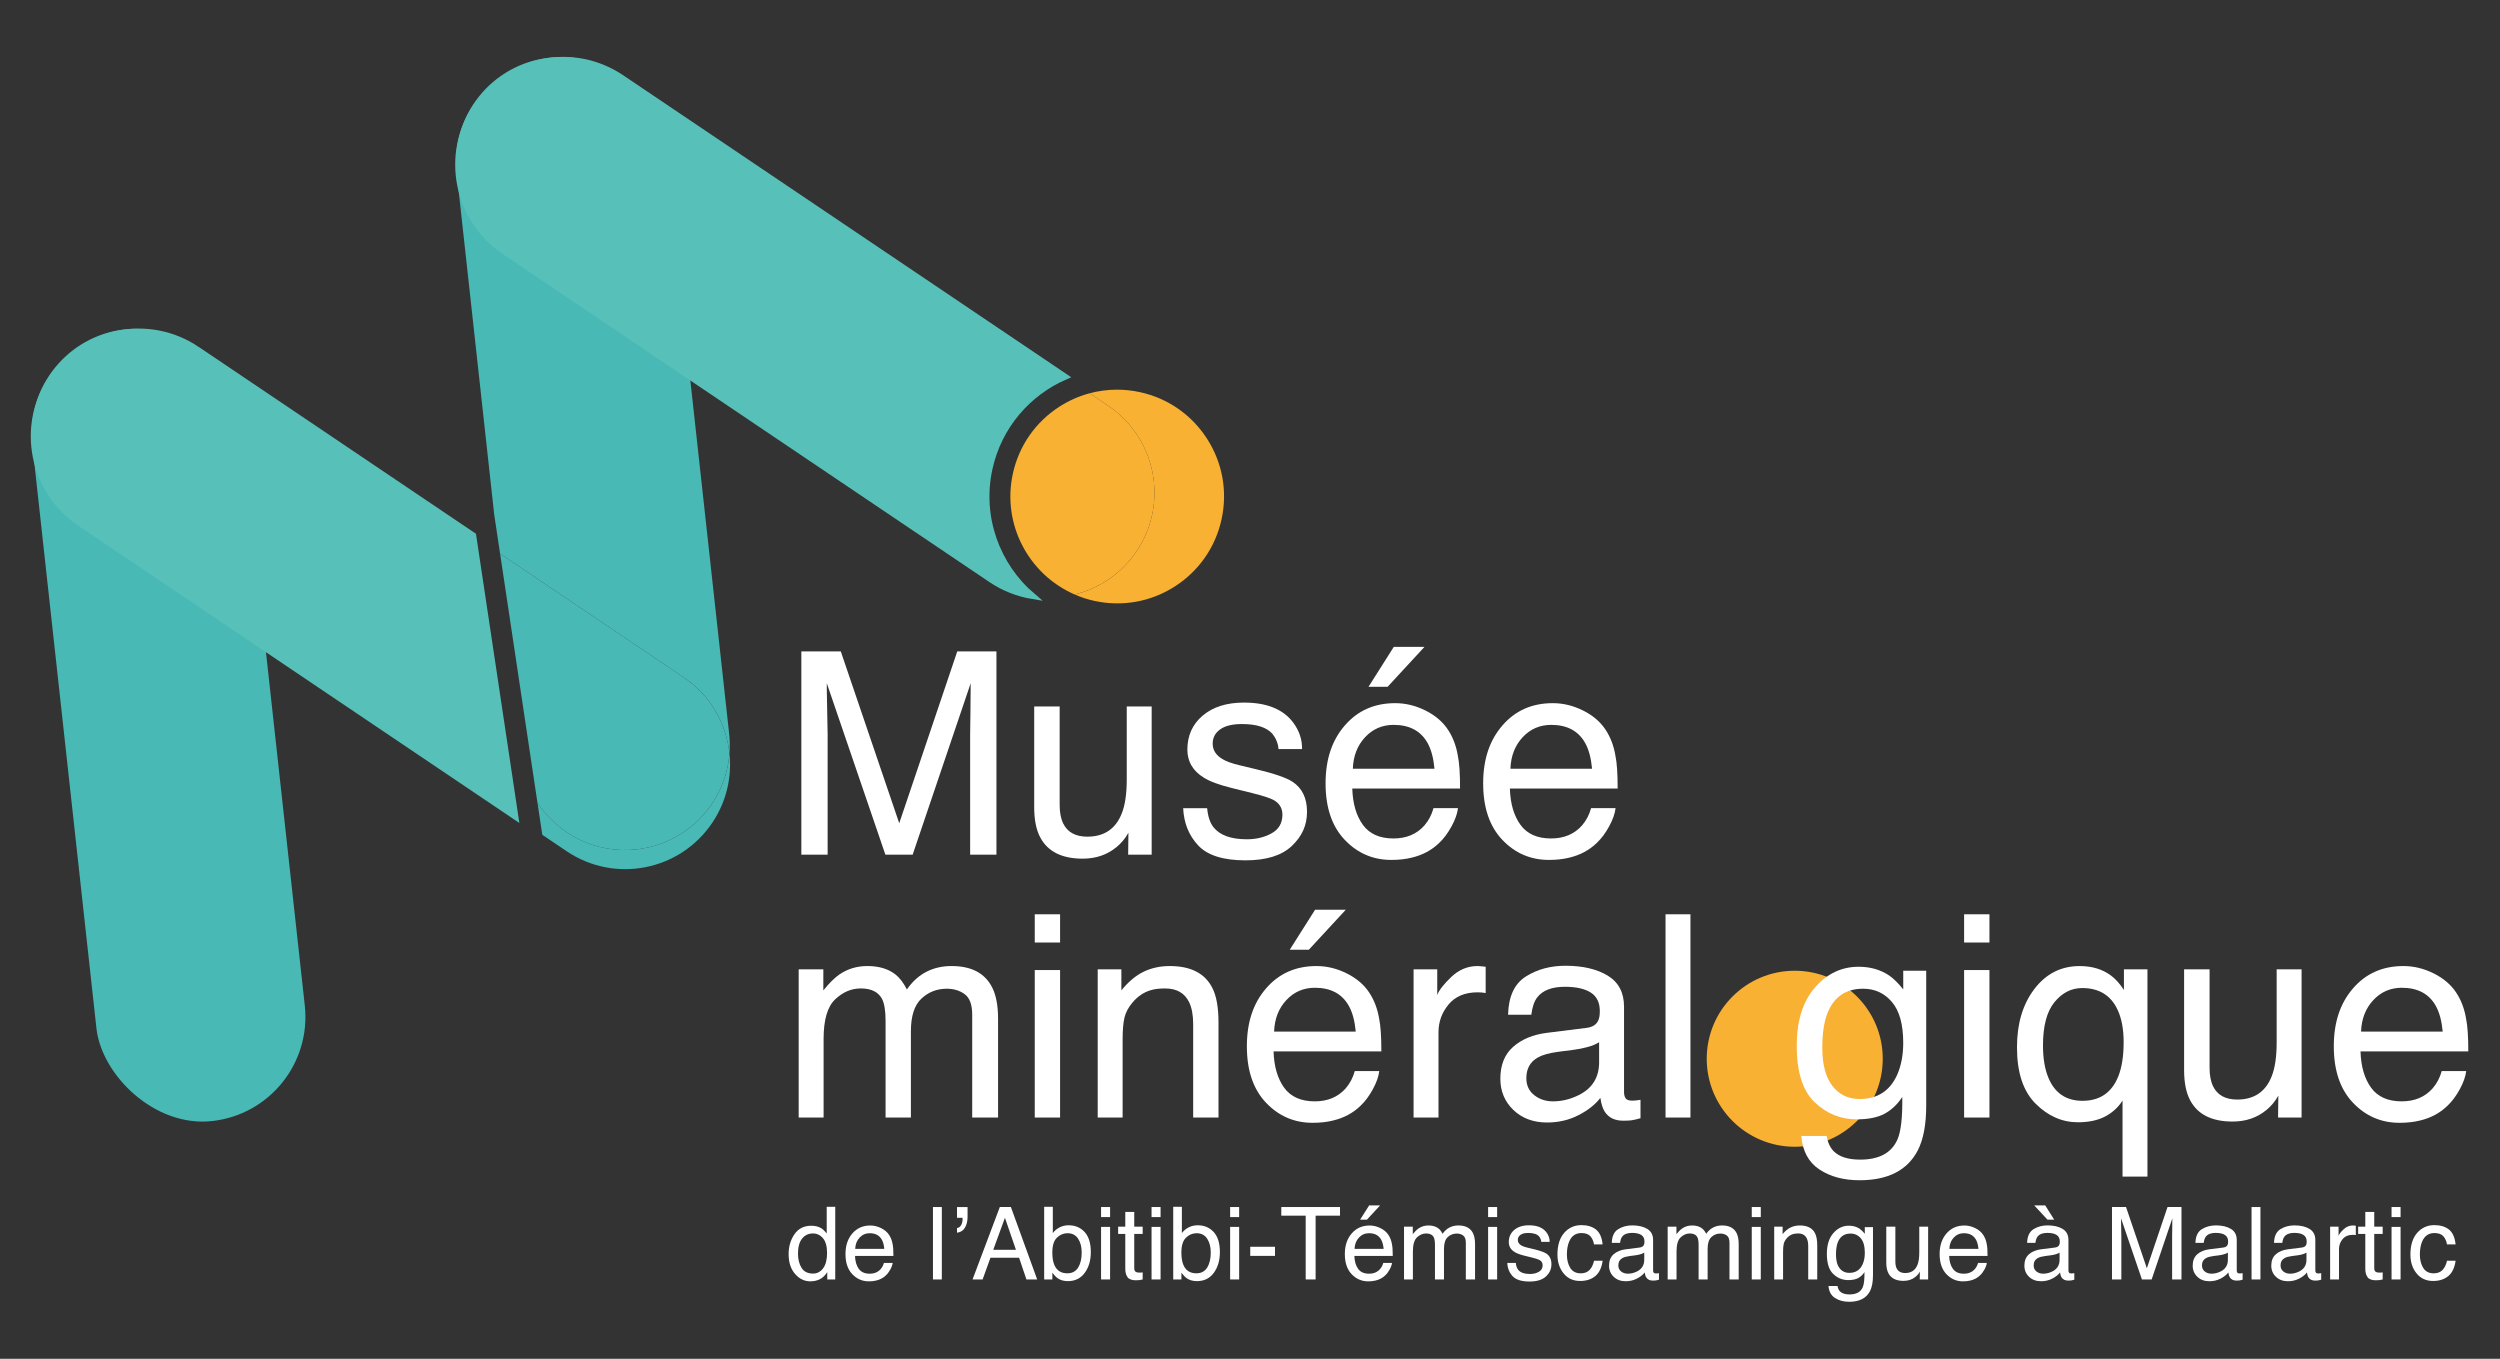 <?xml version="1.0" encoding="UTF-8"?><svg id="Calque_1" xmlns="http://www.w3.org/2000/svg" viewBox="0 0 1920 1043.57"><rect x="0" y="0" width="1920" height="1043.57" fill="#333333" stroke="none"/><defs><style>.cls-1{fill:#fff;}.cls-2{fill:#f8b133;}.cls-3{fill:#49b9b5;}.cls-4{fill:#57c1b9;stroke:#57c1b9;stroke-miterlimit:10;stroke-width:4.59px;}</style></defs><circle class="cls-2" cx="1378.36" cy="813.12" r="67.59"/><path class="cls-1" d="M615.43,500.27h30.29l44.89,131.97,44.57-131.97h30.08v156.1h-20.19v-92.13c0-3.19.07-8.46.21-15.83.14-7.37.21-15.27.21-23.7l-44.57,131.66h-20.95l-44.99-131.66v4.78c0,3.82.11,9.65.32,17.48.21,7.83.32,13.58.32,17.27v92.13h-20.19v-156.1Z"/><path class="cls-1" d="M813.82,542.57v75.55c0,5.81.9,10.56,2.69,14.24,3.31,6.8,9.49,10.2,18.52,10.2,12.97,0,21.8-5.95,26.49-17.85,2.55-6.38,3.83-15.12,3.83-26.25v-55.89h19.13v113.8h-18.06l.21-16.79c-2.44,4.32-5.46,7.97-9.08,10.94-7.16,5.95-15.85,8.93-26.07,8.93-15.92,0-26.76-5.42-32.53-16.26-3.13-5.81-4.69-13.56-4.69-23.27v-77.36h19.55Z"/><path class="cls-1" d="M927.09,620.67c.58,6.38,2.2,11.26,4.88,14.66,4.92,6.16,13.45,9.24,25.6,9.24,7.23,0,13.59-1.54,19.09-4.62,5.5-3.08,8.24-7.84,8.24-14.29,0-4.89-2.2-8.61-6.59-11.16-2.81-1.56-8.35-3.36-16.63-5.42l-15.44-3.83c-9.86-2.41-17.13-5.1-21.81-8.08-8.35-5.17-12.53-12.33-12.53-21.46,0-10.77,3.93-19.48,11.79-26.14,7.86-6.66,18.43-9.99,31.71-9.99,17.37,0,29.9,5.03,37.58,15.09,4.81,6.38,7.14,13.25,7,20.62h-18.06c-.36-4.3-1.92-8.21-4.68-11.73-4.5-5-12.29-7.5-23.39-7.5-7.4,0-13,1.38-16.81,4.13s-5.71,6.39-5.71,10.91c0,4.94,2.5,8.89,7.5,11.86,2.89,1.76,7.14,3.32,12.77,4.67l12.88,3.08c14,3.33,23.38,6.55,28.15,9.67,7.44,4.89,11.16,12.58,11.16,23.06s-3.89,18.88-11.67,26.25-19.63,11.05-35.56,11.05c-17.14,0-29.28-3.84-36.42-11.53-7.14-7.69-10.96-17.2-11.46-28.53h18.38Z"/><path class="cls-1" d="M1094.83,545.7c7.53,3.79,13.27,8.7,17.21,14.72,3.8,5.74,6.34,12.43,7.6,20.08,1.12,5.24,1.69,13.6,1.69,25.08h-82.78c.35,11.58,3.06,20.87,8.12,27.86,5.06,7,12.9,10.5,23.51,10.5,9.91,0,17.82-3.31,23.72-9.93,3.3-3.84,5.65-8.29,7.02-13.34h18.81c-.5,4.18-2.14,8.84-4.94,13.97-2.8,5.14-5.92,9.33-9.36,12.59-5.77,5.67-12.9,9.49-21.41,11.48-4.57,1.13-9.74,1.7-15.5,1.7-14.08,0-26.01-5.15-35.8-15.46-9.79-10.31-14.68-24.74-14.68-43.3s4.93-33.12,14.79-44.52c9.86-11.4,22.74-17.11,38.65-17.11,8.03,0,15.8,1.9,23.34,5.69ZM1101.68,590.38c-.77-8.29-2.56-14.91-5.37-19.87-5.2-9.21-13.87-13.81-26.03-13.81-8.71,0-16.02,3.17-21.92,9.51-5.9,6.34-9.03,14.4-9.38,24.17h62.69ZM1094.03,496.77l-28.37,30.71h-14.66l19.45-30.71h23.59Z"/><path class="cls-1" d="M1215.86,545.7c7.53,3.79,13.27,8.7,17.21,14.72,3.8,5.74,6.34,12.43,7.6,20.08,1.12,5.24,1.69,13.6,1.69,25.08h-82.78c.35,11.58,3.06,20.87,8.12,27.86,5.06,7,12.9,10.5,23.51,10.5,9.91,0,17.82-3.31,23.72-9.93,3.3-3.84,5.65-8.29,7.02-13.34h18.81c-.5,4.18-2.14,8.84-4.94,13.97-2.8,5.14-5.92,9.33-9.36,12.59-5.77,5.67-12.9,9.49-21.41,11.48-4.57,1.13-9.74,1.7-15.5,1.7-14.08,0-26.01-5.15-35.8-15.46-9.79-10.31-14.68-24.74-14.68-43.3s4.93-33.12,14.79-44.52c9.86-11.4,22.74-17.11,38.65-17.11,8.03,0,15.8,1.9,23.34,5.69ZM1222.71,590.38c-.77-8.29-2.56-14.91-5.37-19.87-5.2-9.21-13.87-13.81-26.03-13.81-8.71,0-16.02,3.17-21.92,9.51-5.9,6.34-9.03,14.4-9.38,24.17h62.69Z"/><path class="cls-1" d="M613.41,744.47h18.91v16.15c4.53-5.59,8.64-9.67,12.33-12.22,6.3-4.32,13.46-6.48,21.46-6.48,9.07,0,16.36,2.23,21.89,6.7,3.12,2.55,5.95,6.31,8.5,11.26,4.25-6.09,9.24-10.61,14.98-13.55,5.74-2.94,12.18-4.41,19.34-4.41,15.3,0,25.71,5.53,31.24,16.58,2.98,5.95,4.46,13.96,4.46,24.01v75.76h-19.87v-79.06c0-7.58-1.9-12.79-5.69-15.62-3.79-2.83-8.41-4.25-13.87-4.25-7.51,0-13.97,2.52-19.39,7.54-5.42,5.03-8.13,13.42-8.13,25.18v66.2h-19.45v-74.28c0-7.72-.92-13.35-2.76-16.89-2.91-5.31-8.32-7.97-16.26-7.97-7.23,0-13.8,2.8-19.71,8.39-5.92,5.6-8.87,15.73-8.87,30.39v60.36h-19.13v-113.8Z"/><path class="cls-1" d="M794.69,702.17h19.45v21.68h-19.45v-21.68ZM794.69,745h19.45v113.27h-19.45v-113.27Z"/><path class="cls-1" d="M843.04,744.47h18.17v16.15c5.38-6.66,11.09-11.44,17.11-14.34,6.02-2.9,12.71-4.36,20.08-4.36,16.15,0,27.06,5.63,32.73,16.9,3.12,6.16,4.68,14.98,4.68,26.46v73h-19.45v-71.73c0-6.94-1.03-12.54-3.08-16.79-3.4-7.08-9.56-10.63-18.49-10.63-4.53,0-8.25.46-11.16,1.38-5.24,1.56-9.85,4.68-13.81,9.35-3.19,3.75-5.26,7.63-6.22,11.63-.96,4-1.43,9.72-1.43,17.16v59.61h-19.13v-113.8Z"/><path class="cls-1" d="M1034.37,747.6c7.53,3.79,13.27,8.7,17.21,14.72,3.8,5.74,6.34,12.43,7.61,20.08,1.12,5.24,1.69,13.6,1.69,25.08h-82.78c.35,11.58,3.06,20.87,8.12,27.86,5.06,7,12.9,10.5,23.51,10.5,9.91,0,17.82-3.31,23.72-9.93,3.3-3.84,5.65-8.29,7.02-13.34h18.81c-.5,4.18-2.14,8.84-4.94,13.97-2.8,5.14-5.92,9.33-9.36,12.59-5.77,5.67-12.9,9.49-21.41,11.48-4.57,1.13-9.74,1.7-15.5,1.7-14.08,0-26.01-5.15-35.8-15.46-9.79-10.31-14.68-24.74-14.68-43.3s4.93-33.12,14.79-44.52c9.86-11.4,22.74-17.11,38.65-17.11,8.03,0,15.8,1.9,23.34,5.69ZM1041.22,792.28c-.77-8.29-2.56-14.91-5.38-19.87-5.2-9.21-13.87-13.81-26.03-13.81-8.71,0-16.02,3.17-21.92,9.51-5.9,6.34-9.03,14.4-9.38,24.17h62.69ZM1033.57,698.67l-28.37,30.71h-14.66l19.45-30.71h23.59Z"/><path class="cls-1" d="M1085.63,744.47h18.17v19.66c1.49-3.83,5.13-8.48,10.94-13.97,5.81-5.49,12.5-8.24,20.08-8.24.35,0,.96.04,1.81.11.85.07,2.3.21,4.36.43v20.19c-1.13-.21-2.18-.35-3.13-.43-.96-.07-2-.11-3.13-.11-9.63,0-17.04,3.1-22.21,9.3-5.17,6.2-7.76,13.34-7.76,21.41v65.46h-19.13v-113.8Z"/><path class="cls-1" d="M1218.57,789.4c4.39-.56,7.33-2.4,8.82-5.52.85-1.71,1.27-4.16,1.27-7.36,0-6.54-2.32-11.29-6.95-14.24-4.63-2.95-11.26-4.43-19.88-4.43-9.97,0-17.04,2.71-21.21,8.12-2.33,2.99-3.85,7.44-4.56,13.35h-17.85c.35-14.07,4.9-23.85,13.64-29.36,8.74-5.51,18.87-8.26,30.41-8.26,13.37,0,24.23,2.55,32.58,7.65,8.28,5.1,12.42,13.04,12.42,23.8v65.57c0,1.98.41,3.58,1.22,4.78.81,1.2,2.53,1.8,5.15,1.8.85,0,1.81-.05,2.87-.16,1.06-.11,2.19-.26,3.4-.48v14.13c-2.98.85-5.24,1.38-6.8,1.59-1.56.21-3.68.32-6.38.32-6.59,0-11.37-2.34-14.34-7.01-1.56-2.48-2.66-5.99-3.29-10.52-3.9,5.1-9.49,9.53-16.79,13.28-7.3,3.75-15.34,5.63-24.12,5.63-10.56,0-19.18-3.2-25.87-9.6s-10.04-14.42-10.04-24.04c0-10.54,3.29-18.71,9.88-24.51,6.59-5.8,15.23-9.38,25.93-10.72l30.5-3.82ZM1178.29,841.07c4.04,3.18,8.82,4.77,14.34,4.77,6.73,0,13.25-1.56,19.55-4.67,10.63-5.16,15.94-13.61,15.94-25.36v-15.38c-2.33,1.49-5.34,2.74-9.01,3.73-3.68,1-7.28,1.71-10.82,2.13l-11.56,1.49c-6.93.92-12.14,2.37-15.63,4.35-5.92,3.32-8.87,8.62-8.87,15.9,0,5.51,2.02,9.86,6.06,13.04Z"/><path class="cls-1" d="M1279.13,702.17h19.13v156.1h-19.13v-156.1Z"/><path class="cls-1" d="M1450.68,749.04c3.6,2.48,7.27,6.09,11.01,10.84v-14.34h17.64v103.5c0,14.45-2.12,25.86-6.35,34.22-7.91,15.44-22.84,23.17-44.8,23.17-12.21,0-22.49-2.75-30.82-8.24-8.33-5.49-12.99-14.08-13.98-25.77h19.45c.91,5.1,2.75,9.03,5.5,11.79,4.3,4.25,11.06,6.38,20.29,6.38,14.58,0,24.13-5.17,28.64-15.51,2.68-6.09,3.91-16.96,3.7-32.62-3.81,5.81-8.4,10.13-13.76,12.96-5.36,2.83-12.46,4.25-21.28,4.25-12.28,0-23.02-4.37-32.23-13.12-9.21-8.75-13.81-23.22-13.81-43.41,0-19.05,4.64-33.93,13.92-44.63,9.28-10.7,20.48-16.04,33.61-16.04,8.89,0,16.65,2.2,23.29,6.59ZM1453.02,769.54c-5.78-6.8-13.14-10.2-22.1-10.2-13.39,0-22.55,6.31-27.49,18.92-2.61,6.73-3.91,15.55-3.91,26.46,0,12.82,2.59,22.58,7.77,29.27,5.18,6.69,12.14,10.04,20.88,10.04,13.67,0,23.29-6.2,28.86-18.59,3.1-7.01,4.65-15.2,4.65-24.55,0-14.1-2.89-24.55-8.67-31.35Z"/><path class="cls-1" d="M1508.44,702.17h19.45v21.68h-19.45v-21.68ZM1508.44,745h19.45v113.27h-19.45v-113.27Z"/><path class="cls-1" d="M1620.99,749.04c3.54,2.55,6.93,6.31,10.19,11.26v-15.83h18.06v159.18h-19.13v-58.44c-3.18,5.1-7.59,9.16-13.21,12.17-5.62,3.01-12.65,4.52-21.06,4.52-12.1,0-22.92-4.75-32.47-14.24-9.55-9.49-14.33-23.94-14.33-43.35,0-18.21,4.47-33.15,13.42-44.84s20.53-17.53,34.75-17.53c9.41,0,17.33,2.38,23.77,7.12ZM1573.15,827.67c4.88,11.83,13.61,17.75,26.2,17.75,13.29,0,22.45-6.23,27.47-18.7,2.76-6.87,4.14-15.66,4.14-26.35,0-9.85-1.52-18.06-4.56-24.65-5.16-11.26-14.25-16.9-27.26-16.9-8.28,0-15.37,3.6-21.27,10.79-5.91,7.19-8.86,18.29-8.86,33.31,0,9.85,1.38,18.1,4.14,24.76Z"/><path class="cls-1" d="M1696.95,744.47v75.55c0,5.81.9,10.56,2.69,14.24,3.31,6.8,9.49,10.2,18.52,10.2,12.97,0,21.8-5.95,26.49-17.85,2.55-6.38,3.83-15.12,3.83-26.25v-55.89h19.13v113.8h-18.06l.21-16.79c-2.44,4.32-5.46,7.97-9.08,10.94-7.16,5.95-15.85,8.93-26.07,8.93-15.92,0-26.76-5.42-32.53-16.26-3.13-5.81-4.69-13.56-4.69-23.27v-77.36h19.55Z"/><path class="cls-1" d="M1869.15,747.6c7.53,3.79,13.27,8.7,17.21,14.72,3.8,5.74,6.34,12.43,7.6,20.08,1.12,5.24,1.69,13.6,1.69,25.08h-82.78c.35,11.58,3.06,20.87,8.12,27.86,5.06,7,12.9,10.5,23.51,10.5,9.91,0,17.82-3.31,23.72-9.93,3.3-3.84,5.65-8.29,7.02-13.34h18.81c-.5,4.18-2.14,8.84-4.94,13.97-2.8,5.14-5.92,9.33-9.36,12.59-5.77,5.67-12.9,9.49-21.41,11.48-4.57,1.13-9.74,1.7-15.5,1.7-14.08,0-26.01-5.15-35.8-15.46-9.79-10.31-14.68-24.74-14.68-43.3s4.93-33.12,14.79-44.52c9.86-11.4,22.74-17.11,38.65-17.11,8.03,0,15.8,1.9,23.34,5.69ZM1876,792.28c-.77-8.29-2.56-14.91-5.37-19.87-5.2-9.21-13.87-13.81-26.03-13.81-8.71,0-16.02,3.17-21.92,9.51-5.9,6.34-9.03,14.4-9.38,24.17h62.69Z"/><path class="cls-1" d="M630.81,943.32c1.21.76,2.58,2.08,4.11,3.98v-20.48h6.55v55.81h-6.13v-5.64c-1.58,2.5-3.46,4.3-5.62,5.41-2.16,1.11-4.64,1.67-7.43,1.67-4.5,0-8.4-1.9-11.69-5.7-3.29-3.8-4.94-8.85-4.94-15.16,0-5.91,1.5-11.02,4.51-15.35,3-4.33,7.3-6.49,12.88-6.49,3.09,0,5.68.66,7.77,1.97ZM615.6,973.72c1.83,2.93,4.77,4.39,8.82,4.39,3.14,0,5.72-1.36,7.74-4.07,2.02-2.71,3.03-6.61,3.03-11.68s-1.04-8.92-3.13-11.38-4.66-3.69-7.72-3.69c-3.42,0-6.18,1.31-8.31,3.94s-3.18,6.49-3.18,11.58c0,4.34.92,7.98,2.75,10.9Z"/><path class="cls-1" d="M676.7,943.19c2.68,1.35,4.73,3.1,6.13,5.24,1.35,2.04,2.26,4.43,2.71,7.16.4,1.87.6,4.85.6,8.94h-29.49c.12,4.13,1.09,7.44,2.89,9.93s4.6,3.74,8.38,3.74c3.53,0,6.35-1.18,8.45-3.54,1.18-1.37,2.01-2.95,2.5-4.75h6.7c-.18,1.49-.76,3.15-1.76,4.98s-2.11,3.33-3.34,4.49c-2.05,2.02-4.6,3.38-7.63,4.09-1.63.4-3.47.61-5.52.61-5.02,0-9.27-1.84-12.75-5.51-3.49-3.67-5.23-8.81-5.23-15.43s1.76-11.8,5.27-15.86c3.51-4.06,8.1-6.1,13.77-6.1,2.86,0,5.63.68,8.32,2.03ZM679.14,959.11c-.28-2.95-.91-5.31-1.92-7.08-1.85-3.28-4.94-4.92-9.27-4.92-3.1,0-5.71,1.13-7.81,3.39-2.1,2.26-3.22,5.13-3.34,8.61h22.34Z"/><path class="cls-1" d="M716.51,927h6.81v55.62h-6.81v-55.62Z"/><path class="cls-1" d="M734.99,943.17c1.4-.23,2.46-1.01,3.19-2.35.73-1.34,1.09-2.88,1.09-4.62,0-.18,0-.33-.02-.47-.01-.14-.04-.3-.1-.47h-4.16v-8.25h8.1v7.61c0,3.23-.67,5.98-2.01,8.23-1.34,2.26-3.37,3.55-6.1,3.88v-3.56Z"/><path class="cls-1" d="M767.85,927h8.52l20.18,55.62h-8.25l-5.64-16.66h-22l-6.02,16.66h-7.72l20.94-55.62ZM780.23,959.83l-8.44-24.57-8.97,24.57h17.42Z"/><path class="cls-1" d="M801.93,926.81h6.63v20.18c1.49-1.94,3.28-3.43,5.36-4.45,2.08-1.02,4.33-1.53,6.77-1.53,5.07,0,9.18,1.74,12.33,5.21,3.15,3.47,4.73,8.59,4.73,15.35,0,6.41-1.56,11.74-4.68,15.98-3.12,4.24-7.44,6.36-12.96,6.36-3.09,0-5.7-.74-7.83-2.23-1.27-.88-2.62-2.3-4.07-4.24v5.19h-6.29v-55.81ZM827.99,973.49c1.84-2.93,2.75-6.79,2.75-11.58,0-4.27-.92-7.8-2.75-10.6s-4.54-4.2-8.11-4.2c-3.12,0-5.84,1.15-8.19,3.45s-3.51,6.08-3.51,11.36c0,3.81.48,6.9,1.44,9.28,1.8,4.47,5.15,6.7,10.07,6.7,3.7,0,6.46-1.46,8.3-4.39Z"/><path class="cls-1" d="M845.62,927h6.93v7.72h-6.93v-7.72ZM845.62,942.26h6.93v40.36h-6.93v-40.36Z"/><path class="cls-1" d="M864.21,930.75h6.89v11.32h6.47v5.57h-6.47v26.46c0,1.41.48,2.36,1.44,2.84.53.28,1.41.42,2.65.42.33,0,.68,0,1.06-.02.38-.02.82-.06,1.33-.13v5.41c-.78.23-1.6.39-2.44.49-.85.1-1.76.15-2.75.15-3.18,0-5.34-.81-6.47-2.44-1.14-1.63-1.7-3.74-1.7-6.34v-26.84h-5.49v-5.57h5.49v-11.32Z"/><path class="cls-1" d="M884.39,927h6.93v7.72h-6.93v-7.72ZM884.39,942.26h6.93v40.36h-6.93v-40.36Z"/><path class="cls-1" d="M901.05,926.81h6.63v20.18c1.49-1.94,3.28-3.43,5.36-4.45s4.33-1.53,6.77-1.53c5.07,0,9.18,1.74,12.33,5.21,3.15,3.47,4.73,8.59,4.73,15.35,0,6.41-1.56,11.74-4.68,15.98-3.12,4.24-7.44,6.36-12.96,6.36-3.09,0-5.7-.74-7.83-2.23-1.27-.88-2.62-2.3-4.07-4.24v5.19h-6.29v-55.81ZM927.11,973.49c1.84-2.93,2.75-6.79,2.75-11.58,0-4.27-.92-7.8-2.75-10.6s-4.54-4.2-8.11-4.2c-3.12,0-5.84,1.15-8.19,3.45s-3.51,6.08-3.51,11.36c0,3.81.48,6.9,1.44,9.28,1.8,4.47,5.15,6.7,10.07,6.7,3.7,0,6.46-1.46,8.3-4.39Z"/><path class="cls-1" d="M944.74,927h6.93v7.72h-6.93v-7.72ZM944.74,942.26h6.93v40.36h-6.93v-40.36Z"/><path class="cls-1" d="M960.19,957.52h19.01v7h-19.01v-7Z"/><path class="cls-1" d="M1029.13,927v6.63h-18.74v48.99h-7.61v-48.99h-18.74v-6.63h45.09Z"/><path class="cls-1" d="M1060.2,943.19c2.68,1.35,4.73,3.1,6.13,5.24,1.35,2.04,2.26,4.43,2.71,7.16.4,1.87.6,4.85.6,8.94h-29.49c.13,4.13,1.09,7.44,2.89,9.93,1.8,2.49,4.59,3.74,8.38,3.74,3.53,0,6.35-1.18,8.45-3.54,1.18-1.37,2.01-2.95,2.5-4.75h6.7c-.18,1.49-.76,3.15-1.76,4.98-1,1.83-2.11,3.33-3.34,4.49-2.05,2.02-4.6,3.38-7.63,4.09-1.63.4-3.47.61-5.52.61-5.02,0-9.27-1.84-12.75-5.51-3.49-3.67-5.23-8.81-5.23-15.43s1.76-11.8,5.27-15.86c3.51-4.06,8.1-6.1,13.77-6.1,2.86,0,5.63.68,8.32,2.03ZM1062.64,959.11c-.28-2.95-.91-5.31-1.92-7.08-1.85-3.28-4.94-4.92-9.27-4.92-3.1,0-5.71,1.13-7.81,3.39s-3.22,5.13-3.34,8.61h22.34ZM1059.92,925.75l-10.11,10.94h-5.23l6.93-10.94h8.41Z"/><path class="cls-1" d="M1078.28,942.07h6.74v5.75c1.61-1.99,3.08-3.45,4.39-4.35,2.25-1.54,4.79-2.31,7.65-2.31,3.23,0,5.83.79,7.8,2.38,1.11.91,2.12,2.25,3.03,4.01,1.51-2.17,3.29-3.78,5.34-4.83,2.04-1.05,4.34-1.57,6.89-1.57,5.45,0,9.16,1.97,11.13,5.91,1.06,2.12,1.59,4.97,1.59,8.56v27h-7.08v-28.17c0-2.7-.68-4.56-2.03-5.57-1.35-1.01-3-1.51-4.94-1.51-2.67,0-4.98.9-6.91,2.69s-2.9,4.78-2.9,8.97v23.59h-6.93v-26.46c0-2.75-.33-4.76-.98-6.02-1.04-1.89-2.97-2.84-5.79-2.84-2.57,0-4.92,1-7.02,2.99-2.11,2-3.16,5.6-3.16,10.83v21.5h-6.81v-40.55Z"/><path class="cls-1" d="M1142.87,927h6.93v7.72h-6.93v-7.72ZM1142.87,942.26h6.93v40.36h-6.93v-40.36Z"/><path class="cls-1" d="M1164.15,969.9c.21,2.27.79,4.01,1.74,5.23,1.75,2.2,4.79,3.29,9.12,3.29,2.58,0,4.84-.55,6.8-1.65s2.94-2.79,2.94-5.09c0-1.74-.78-3.07-2.35-3.97-1-.56-2.98-1.2-5.92-1.93l-5.5-1.36c-3.51-.86-6.1-1.82-7.77-2.88-2.98-1.84-4.46-4.39-4.46-7.65,0-3.84,1.4-6.94,4.2-9.31,2.8-2.37,6.57-3.56,11.3-3.56,6.19,0,10.65,1.79,13.39,5.38,1.71,2.27,2.55,4.72,2.5,7.35h-6.44c-.13-1.53-.68-2.92-1.67-4.18-1.6-1.78-4.38-2.67-8.33-2.67-2.64,0-4.63.49-5.99,1.47-1.36.98-2.03,2.28-2.03,3.89,0,1.76.89,3.17,2.67,4.23,1.03.63,2.55,1.18,4.55,1.66l4.59,1.1c4.99,1.19,8.33,2.33,10.03,3.45,2.65,1.74,3.98,4.48,3.98,8.22s-1.39,6.73-4.16,9.35c-2.77,2.62-7,3.94-12.67,3.94-6.11,0-10.43-1.37-12.98-4.11-2.54-2.74-3.9-6.13-4.08-10.17h6.55Z"/><path class="cls-1" d="M1225.65,944.23c2.87,2.22,4.59,6.05,5.17,11.47h-6.62c-.4-2.5-1.33-4.58-2.76-6.23-1.44-1.65-3.75-2.48-6.93-2.48-4.34,0-7.45,2.12-9.31,6.35-1.21,2.75-1.82,6.14-1.82,10.17s.86,7.47,2.58,10.25c1.72,2.77,4.42,4.16,8.1,4.16,2.83,0,5.07-.86,6.72-2.58,1.65-1.72,2.79-4.08,3.43-7.07h6.62c-.76,5.38-2.65,9.31-5.68,11.79-3.03,2.49-6.9,3.73-11.62,3.73-5.3,0-9.53-1.94-12.68-5.81-3.16-3.88-4.73-8.71-4.73-14.52,0-7.12,1.73-12.66,5.19-16.62,3.46-3.96,7.86-5.94,13.21-5.94,4.57,0,8.29,1.11,11.15,3.33Z"/><path class="cls-1" d="M1259.37,958.08c1.56-.2,2.61-.86,3.14-1.96.3-.61.45-1.48.45-2.62,0-2.33-.83-4.02-2.48-5.07-1.65-1.05-4.01-1.58-7.08-1.58-3.55,0-6.07.96-7.56,2.89-.83,1.07-1.37,2.65-1.62,4.76h-6.36c.13-5.01,1.75-8.5,4.86-10.46,3.11-1.96,6.73-2.94,10.83-2.94,4.76,0,8.63.91,11.61,2.73,2.95,1.82,4.42,4.64,4.42,8.48v23.36c0,.71.15,1.28.44,1.7.29.43.9.64,1.84.64.3,0,.64-.02,1.02-.06.38-.04.78-.09,1.21-.17v5.04c-1.06.3-1.87.49-2.42.57-.56.08-1.31.11-2.27.11-2.35,0-4.05-.83-5.11-2.5-.56-.88-.95-2.13-1.17-3.75-1.39,1.82-3.38,3.39-5.98,4.73-2.6,1.34-5.46,2.01-8.59,2.01-3.76,0-6.83-1.14-9.22-3.42-2.39-2.28-3.58-5.14-3.58-8.56,0-3.76,1.17-6.67,3.52-8.74,2.35-2.07,5.43-3.34,9.24-3.82l10.87-1.36ZM1245.02,976.49c1.44,1.13,3.14,1.7,5.11,1.7,2.4,0,4.72-.55,6.97-1.66,3.79-1.84,5.68-4.85,5.68-9.03v-5.48c-.83.53-1.9.97-3.21,1.33-1.31.36-2.59.61-3.85.76l-4.12.53c-2.47.33-4.33.84-5.57,1.55-2.11,1.18-3.16,3.07-3.16,5.67,0,1.96.72,3.51,2.16,4.65Z"/><path class="cls-1" d="M1280.76,942.07h6.74v5.75c1.61-1.99,3.08-3.45,4.39-4.35,2.25-1.54,4.79-2.31,7.65-2.31,3.23,0,5.83.79,7.8,2.38,1.11.91,2.12,2.25,3.03,4.01,1.51-2.17,3.29-3.78,5.34-4.83,2.04-1.05,4.34-1.57,6.89-1.57,5.45,0,9.16,1.97,11.13,5.91,1.06,2.12,1.59,4.97,1.59,8.56v27h-7.08v-28.17c0-2.7-.68-4.56-2.03-5.57-1.35-1.01-3-1.51-4.94-1.51-2.67,0-4.98.9-6.91,2.69s-2.9,4.78-2.9,8.97v23.59h-6.93v-26.46c0-2.75-.33-4.76-.98-6.02-1.04-1.89-2.97-2.84-5.79-2.84-2.57,0-4.92,1-7.02,2.99-2.11,2-3.16,5.6-3.16,10.83v21.5h-6.81v-40.55Z"/><path class="cls-1" d="M1345.35,927h6.93v7.72h-6.93v-7.72ZM1345.35,942.26h6.93v40.36h-6.93v-40.36Z"/><path class="cls-1" d="M1362.58,942.07h6.47v5.75c1.92-2.37,3.95-4.08,6.1-5.11,2.15-1.03,4.53-1.55,7.16-1.55,5.75,0,9.64,2.01,11.66,6.02,1.11,2.2,1.67,5.34,1.67,9.43v26.01h-6.93v-25.56c0-2.47-.37-4.47-1.1-5.98-1.21-2.52-3.41-3.79-6.59-3.79-1.62,0-2.94.16-3.98.49-1.87.55-3.51,1.67-4.92,3.33-1.14,1.34-1.87,2.72-2.21,4.15s-.51,3.46-.51,6.11v21.24h-6.81v-40.55Z"/><path class="cls-1" d="M1428.24,943.7c1.28.88,2.59,2.17,3.92,3.86v-5.11h6.29v36.88c0,5.15-.75,9.21-2.26,12.19-2.82,5.5-8.14,8.25-15.96,8.25-4.35,0-8.01-.98-10.98-2.93s-4.63-5.02-4.98-9.18h6.93c.33,1.82.98,3.22,1.96,4.2,1.53,1.51,3.94,2.27,7.23,2.27,5.2,0,8.6-1.84,10.2-5.53.95-2.17,1.39-6.04,1.32-11.62-1.36,2.07-2.99,3.61-4.9,4.62-1.91,1.01-4.44,1.51-7.58,1.51-4.38,0-8.2-1.56-11.48-4.68-3.28-3.12-4.92-8.27-4.92-15.47,0-6.79,1.65-12.09,4.96-15.9,3.31-3.81,7.3-5.72,11.97-5.72,3.17,0,5.93.78,8.3,2.35ZM1429.08,951.01c-2.06-2.42-4.68-3.63-7.87-3.63-4.77,0-8.04,2.25-9.79,6.74-.93,2.4-1.39,5.54-1.39,9.43,0,4.57.92,8.05,2.77,10.43,1.85,2.39,4.33,3.58,7.44,3.58,4.87,0,8.3-2.21,10.28-6.63,1.11-2.5,1.66-5.41,1.66-8.75,0-5.02-1.03-8.75-3.09-11.17Z"/><path class="cls-1" d="M1455.64,942.07v26.92c0,2.07.32,3.76.96,5.07,1.18,2.42,3.38,3.63,6.6,3.63,4.62,0,7.77-2.12,9.44-6.36.91-2.27,1.36-5.39,1.36-9.35v-19.92h6.81v40.55h-6.44l.08-5.98c-.87,1.54-1.95,2.84-3.23,3.9-2.55,2.12-5.65,3.18-9.29,3.18-5.67,0-9.54-1.93-11.59-5.79-1.11-2.07-1.67-4.83-1.67-8.29v-27.56h6.97Z"/><path class="cls-1" d="M1517,943.19c2.68,1.35,4.73,3.1,6.13,5.24,1.35,2.04,2.26,4.43,2.71,7.16.4,1.87.6,4.85.6,8.94h-29.49c.13,4.13,1.09,7.44,2.89,9.93,1.8,2.49,4.59,3.74,8.38,3.74,3.53,0,6.35-1.18,8.45-3.54,1.18-1.37,2.01-2.95,2.5-4.75h6.7c-.18,1.49-.76,3.15-1.76,4.98-1,1.83-2.11,3.33-3.34,4.49-2.05,2.02-4.6,3.38-7.63,4.09-1.63.4-3.47.61-5.52.61-5.02,0-9.27-1.84-12.75-5.51-3.49-3.67-5.23-8.81-5.23-15.43s1.76-11.8,5.27-15.86c3.51-4.06,8.1-6.1,13.77-6.1,2.86,0,5.63.68,8.32,2.03ZM1519.44,959.11c-.28-2.95-.91-5.31-1.92-7.08-1.85-3.28-4.94-4.92-9.27-4.92-3.1,0-5.71,1.13-7.81,3.39s-3.22,5.13-3.34,8.61h22.34Z"/><path class="cls-1" d="M1578.35,958.08c1.56-.2,2.61-.86,3.14-1.96.3-.61.45-1.48.45-2.62,0-2.33-.83-4.02-2.48-5.07-1.65-1.05-4.01-1.58-7.08-1.58-3.55,0-6.07.96-7.56,2.89-.83,1.07-1.37,2.65-1.62,4.76h-6.36c.13-5.01,1.75-8.5,4.86-10.46,3.11-1.96,6.73-2.94,10.83-2.94,4.76,0,8.63.91,11.61,2.73,2.95,1.82,4.42,4.64,4.42,8.48v23.36c0,.71.15,1.28.44,1.7.29.43.9.64,1.84.64.3,0,.64-.02,1.02-.06.38-.04.78-.09,1.21-.17v5.04c-1.06.3-1.87.49-2.42.57-.56.08-1.31.11-2.27.11-2.35,0-4.05-.83-5.11-2.5-.56-.88-.95-2.13-1.17-3.75-1.39,1.82-3.38,3.39-5.98,4.73-2.6,1.34-5.46,2.01-8.59,2.01-3.76,0-6.83-1.14-9.22-3.42-2.39-2.28-3.58-5.14-3.58-8.56,0-3.76,1.17-6.67,3.52-8.74,2.35-2.07,5.43-3.34,9.24-3.82l10.87-1.36ZM1564,976.49c1.44,1.13,3.14,1.7,5.11,1.7,2.4,0,4.72-.55,6.97-1.66,3.79-1.84,5.68-4.85,5.68-9.03v-5.48c-.83.53-1.9.97-3.21,1.33-1.31.36-2.59.61-3.85.76l-4.12.53c-2.47.33-4.33.84-5.57,1.55-2.11,1.18-3.16,3.07-3.16,5.67,0,1.96.72,3.51,2.16,4.65ZM1577.63,936.69h-5.19l-10.15-10.94h8.44l6.89,10.94Z"/><path class="cls-1" d="M1622,927h10.79l15.99,47.02,15.88-47.02h10.72v55.62h-7.19v-32.83c0-1.14.02-3.02.08-5.64s.08-5.44.08-8.44l-15.88,46.91h-7.47l-16.03-46.91v1.7c0,1.36.04,3.44.11,6.23.08,2.79.11,4.84.11,6.15v32.83h-7.19v-55.62Z"/><path class="cls-1" d="M1707.61,958.08c1.56-.2,2.61-.86,3.14-1.96.3-.61.45-1.48.45-2.62,0-2.33-.83-4.02-2.48-5.07-1.65-1.05-4.01-1.58-7.08-1.58-3.55,0-6.07.96-7.56,2.89-.83,1.07-1.37,2.65-1.62,4.76h-6.36c.13-5.01,1.75-8.5,4.86-10.46,3.11-1.96,6.73-2.94,10.83-2.94,4.76,0,8.63.91,11.61,2.73,2.95,1.82,4.42,4.64,4.42,8.48v23.36c0,.71.15,1.28.44,1.7.29.43.9.64,1.84.64.3,0,.64-.02,1.02-.06.38-.04.78-.09,1.21-.17v5.04c-1.06.3-1.87.49-2.42.57-.56.08-1.31.11-2.27.11-2.35,0-4.05-.83-5.11-2.5-.56-.88-.95-2.13-1.17-3.75-1.39,1.82-3.38,3.39-5.98,4.73-2.6,1.34-5.46,2.01-8.59,2.01-3.76,0-6.83-1.14-9.22-3.42-2.39-2.28-3.58-5.14-3.58-8.56,0-3.76,1.17-6.67,3.52-8.74,2.35-2.07,5.43-3.34,9.24-3.82l10.87-1.36ZM1693.26,976.49c1.44,1.13,3.14,1.7,5.11,1.7,2.4,0,4.72-.55,6.97-1.66,3.79-1.84,5.68-4.85,5.68-9.03v-5.48c-.83.53-1.9.97-3.21,1.33-1.31.36-2.59.61-3.85.76l-4.12.53c-2.47.33-4.33.84-5.57,1.55-2.11,1.18-3.16,3.07-3.16,5.67,0,1.96.72,3.51,2.16,4.65Z"/><path class="cls-1" d="M1729.19,927h6.82v55.62h-6.82v-55.62Z"/><path class="cls-1" d="M1767.96,958.08c1.56-.2,2.61-.86,3.14-1.96.3-.61.45-1.48.45-2.62,0-2.33-.83-4.02-2.48-5.07-1.65-1.05-4.01-1.58-7.08-1.58-3.55,0-6.07.96-7.56,2.89-.83,1.07-1.37,2.65-1.62,4.76h-6.36c.13-5.01,1.75-8.5,4.86-10.46,3.11-1.96,6.73-2.94,10.83-2.94,4.76,0,8.63.91,11.61,2.73,2.95,1.82,4.42,4.64,4.42,8.48v23.36c0,.71.15,1.28.44,1.7.29.43.9.64,1.84.64.3,0,.64-.02,1.02-.06.38-.04.78-.09,1.21-.17v5.04c-1.06.3-1.87.49-2.42.57-.56.08-1.31.11-2.27.11-2.35,0-4.05-.83-5.11-2.5-.56-.88-.95-2.13-1.17-3.75-1.39,1.82-3.38,3.39-5.98,4.73-2.6,1.34-5.46,2.01-8.59,2.01-3.76,0-6.83-1.14-9.22-3.42-2.39-2.28-3.58-5.14-3.58-8.56,0-3.76,1.17-6.67,3.52-8.74,2.35-2.07,5.43-3.34,9.24-3.82l10.87-1.36ZM1753.61,976.49c1.44,1.13,3.14,1.7,5.11,1.7,2.4,0,4.72-.55,6.97-1.66,3.79-1.84,5.68-4.85,5.68-9.03v-5.48c-.83.53-1.9.97-3.21,1.33-1.31.36-2.59.61-3.85.76l-4.12.53c-2.47.33-4.33.84-5.57,1.55-2.11,1.18-3.16,3.07-3.16,5.67,0,1.96.72,3.51,2.16,4.65Z"/><path class="cls-1" d="M1789.54,942.07h6.47v7c.53-1.36,1.83-3.02,3.9-4.98s4.46-2.93,7.16-2.93c.13,0,.34.01.64.04s.82.08,1.55.15v7.19c-.4-.08-.78-.13-1.12-.15-.34-.02-.71-.04-1.12-.04-3.43,0-6.07,1.1-7.91,3.31s-2.76,4.75-2.76,7.63v23.32h-6.82v-40.55Z"/><path class="cls-1" d="M1816.53,930.75h6.89v11.32h6.47v5.57h-6.47v26.46c0,1.41.48,2.36,1.44,2.84.53.28,1.41.42,2.65.42.33,0,.68,0,1.06-.02.38-.02.82-.06,1.33-.13v5.41c-.78.23-1.6.39-2.44.49-.85.1-1.76.15-2.74.15-3.18,0-5.34-.81-6.47-2.44-1.14-1.63-1.7-3.74-1.7-6.34v-26.84h-5.49v-5.57h5.49v-11.32Z"/><path class="cls-1" d="M1836.71,927h6.93v7.72h-6.93v-7.72ZM1836.71,942.26h6.93v40.36h-6.93v-40.36Z"/><path class="cls-1" d="M1880.73,944.23c2.87,2.22,4.59,6.05,5.17,11.47h-6.62c-.4-2.5-1.33-4.58-2.76-6.23-1.44-1.65-3.75-2.48-6.93-2.48-4.34,0-7.45,2.12-9.31,6.35-1.21,2.75-1.82,6.14-1.82,10.17s.86,7.47,2.58,10.25c1.72,2.77,4.42,4.16,8.1,4.16,2.83,0,5.07-.86,6.72-2.58,1.65-1.72,2.79-4.08,3.43-7.07h6.62c-.76,5.38-2.65,9.31-5.68,11.79-3.03,2.49-6.9,3.73-11.62,3.73-5.3,0-9.53-1.94-12.68-5.81-3.16-3.88-4.73-8.71-4.73-14.52,0-7.12,1.73-12.66,5.19-16.62,3.46-3.96,7.86-5.94,13.21-5.94,4.57,0,8.29,1.11,11.15,3.33Z"/><rect class="cls-3" x="48.96" y="251.11" width="160.97" height="611.7" rx="80.49" ry="80.49" transform="translate(-60.04 17.47) rotate(-6.27)"/><path class="cls-2" d="M902.24,450.41c18.46-11.81,31.21-30.11,35.9-51.51,4.7-21.4.78-43.36-11.04-61.81s-30.11-31.21-51.51-35.9c-5.9-1.29-11.85-1.93-17.75-1.93-7.11,0-14.16.94-21,2.77l14.28,9.62c36.86,24.84,46.6,74.87,21.76,111.73h0c-11.64,17.27-28.82,28.59-47.57,33.19,4.78,2.08,9.83,3.74,15.11,4.9,21.41,4.69,43.36.78,61.81-11.04Z"/><path class="cls-2" d="M872.89,423.37h0c24.84-36.86,15.1-86.88-21.76-111.73l-14.28-9.62c-8.06,2.16-15.84,5.57-23.07,10.2-18.46,11.81-31.21,30.11-35.9,51.51-8.54,38.9,12.2,77.52,47.44,92.82,18.76-4.59,35.93-15.91,47.57-33.19Z"/><path class="cls-4" d="M151.42,268.38c-36.86-24.84-86.88-15.1-111.73,21.76h0c-24.84,36.86-15.1,86.88,21.76,111.73l334.37,225.36-32.4-215.96-212.01-142.89Z"/><path class="cls-3" d="M560.24,578.64c-2.93,37.81-32.37,69.4-71.44,73.69h0c-31.06,3.41-59.9-11.34-76-35.74l3.68,24.54,18.74,12.63c36.86,24.84,86.88,15.1,111.73-21.76h0c11-16.32,15.21-35.22,13.3-53.37Z"/><path class="cls-3" d="M525.18,520.29c20.54,13.84,32.65,35.51,35.05,58.36.38-4.95.33-9.99-.23-15.1l-49.22-448.03c-4.85-44.19-44.61-76.07-88.79-71.22h0c-44.19,4.85-76.07,44.61-71.22,88.79l28.78,262.02,4.51,30.08,141.11,95.1Z"/><path class="cls-3" d="M525.18,520.29l-141.11-95.1,28.71,191.41c16.1,24.4,44.95,39.15,76,35.74h0c39.08-4.29,68.51-35.88,71.44-73.69-2.41-22.85-14.51-44.51-35.05-58.36Z"/><path class="cls-4" d="M759.95,359.8c7.16-32.63,29.53-58.06,58.02-70.5L477.37,59.73c-36.86-24.84-86.88-15.1-111.73,21.76h0c-24.84,36.86-15.1,86.88,21.76,111.73l373.76,251.91c9.91,6.68,20.77,10.83,31.83,12.66-27.31-23.3-41.26-60.54-33.04-97.99Z"/></svg>